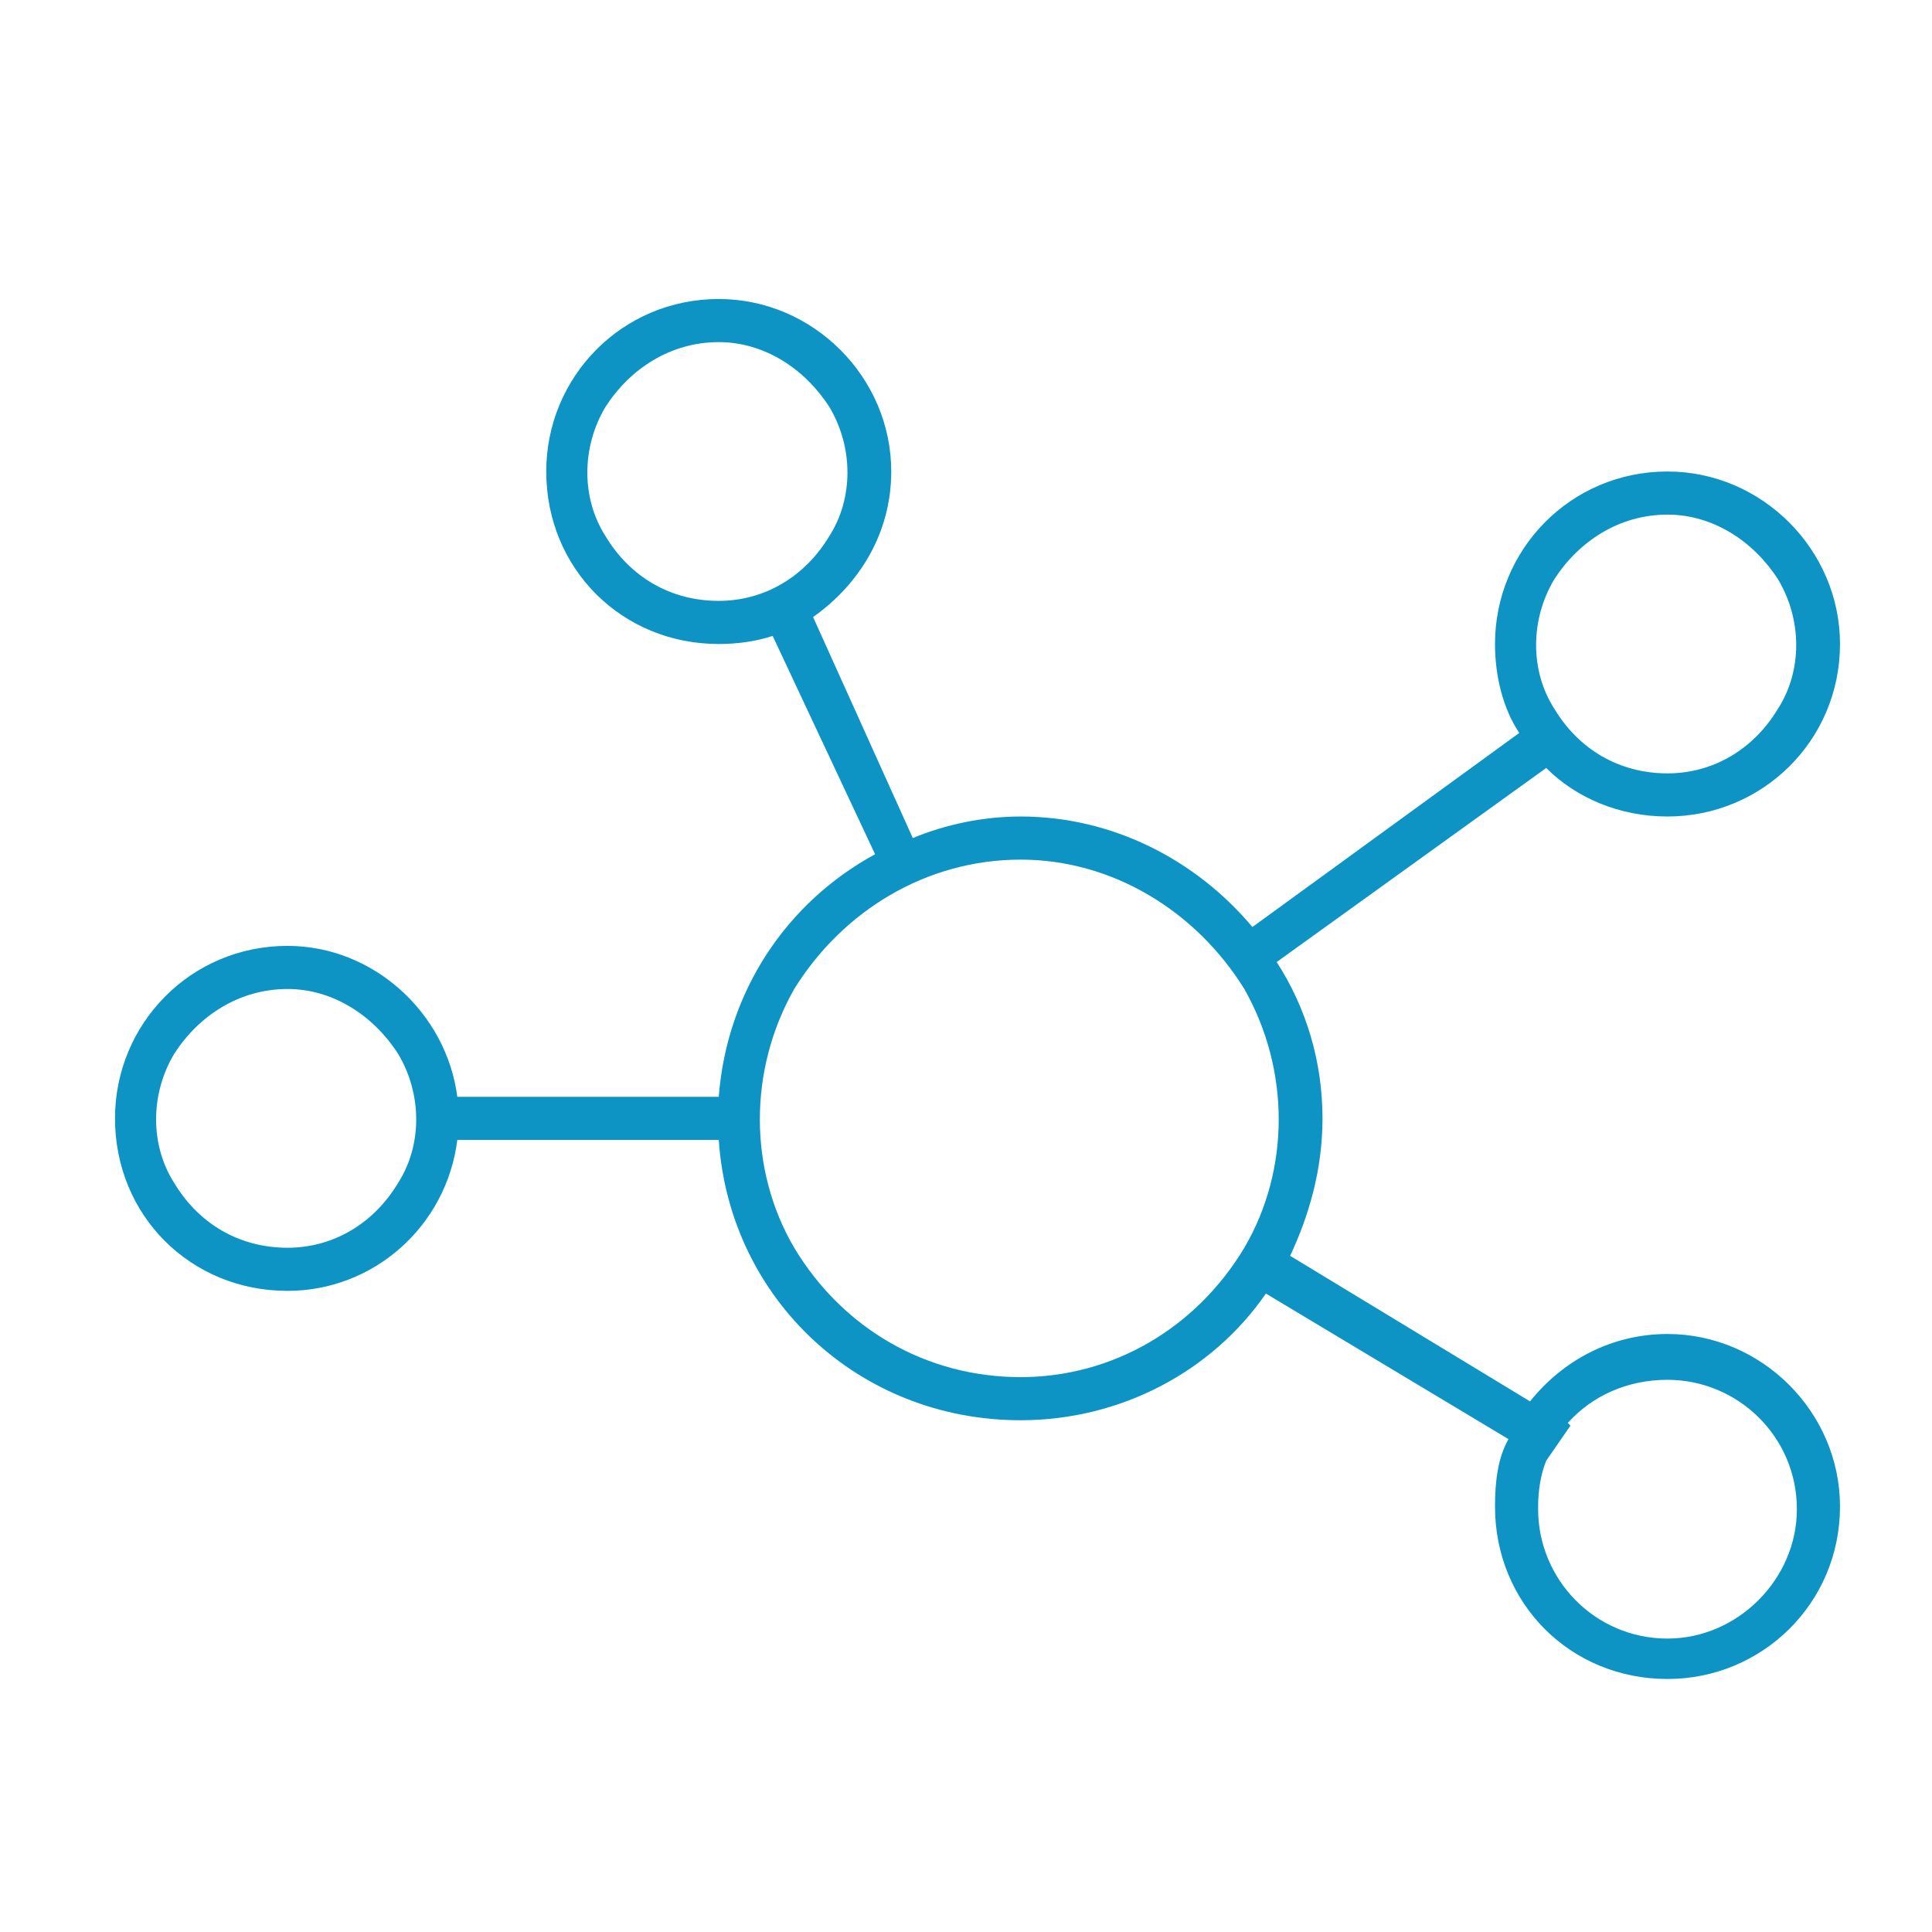 <svg width="168" height="168" viewBox="0 0 168 168" fill="none" xmlns="http://www.w3.org/2000/svg">
<path d="M62.5 29.75C58.281 29.75 54.766 32.094 52.656 35.375C50.547 38.891 50.547 43.344 52.656 46.625C54.766 50.141 58.281 52.25 62.5 52.25C66.484 52.25 70 50.141 72.109 46.625C74.219 43.344 74.219 38.891 72.109 35.375C70 32.094 66.484 29.75 62.5 29.75ZM62.5 56C54.062 56 47.5 49.438 47.5 41C47.5 32.797 54.062 26 62.5 26C70.703 26 77.5 32.797 77.5 41C77.5 46.391 74.688 50.844 70.703 53.656L79.375 72.875C82.188 71.703 85.469 71 88.75 71C96.719 71 103.984 74.75 108.906 80.609L132.109 63.734C130.703 61.625 130 58.812 130 56C130 47.797 136.562 41 145 41C153.203 41 160 47.797 160 56C160 64.438 153.203 71 145 71C140.781 71 137.031 69.359 134.453 66.781L111.016 83.656C113.594 87.641 115 92.328 115 97.25C115 101.703 113.828 105.688 112.188 109.203L133.047 121.859C135.859 118.344 140.078 116 145 116C153.203 116 160 122.797 160 131C160 139.438 153.203 146 145 146C136.562 146 130 139.438 130 131C130 128.891 130.234 126.781 131.172 125.141L110.078 112.484C105.391 119.281 97.422 123.5 88.75 123.5C74.688 123.5 63.438 112.953 62.5 99.125H39.766C38.828 106.625 32.5 112.25 25 112.25C16.562 112.25 10 105.688 10 97.25C10 89.047 16.562 82.25 25 82.25C32.5 82.25 38.828 88.109 39.766 95.375H62.5C63.203 86.234 68.359 78.5 76.094 74.281L67.188 55.297C65.781 55.766 64.141 56 62.5 56ZM25 108.5C28.984 108.5 32.5 106.391 34.609 102.875C36.719 99.594 36.719 95.141 34.609 91.625C32.5 88.344 28.984 86 25 86C20.781 86 17.266 88.344 15.156 91.625C13.047 95.141 13.047 99.594 15.156 102.875C17.266 106.391 20.781 108.5 25 108.5ZM133.75 131V131.234C133.75 137.328 138.672 142.484 145 142.484C151.094 142.484 156.25 137.328 156.25 131.234C156.25 124.906 151.094 119.984 145 119.984C141.484 119.984 138.438 121.391 136.328 123.734L136.562 123.969L134.453 127.016C133.984 128.188 133.75 129.594 133.75 131ZM145 44.75C140.781 44.75 137.266 47.094 135.156 50.375C133.047 53.891 133.047 58.344 135.156 61.625C137.266 65.141 140.781 67.25 145 67.25C148.984 67.25 152.5 65.141 154.609 61.625C156.719 58.344 156.719 53.891 154.609 50.375C152.5 47.094 148.984 44.75 145 44.75ZM88.75 74.75C80.547 74.75 73.281 79.203 69.062 86C65.078 93.031 65.078 101.703 69.062 108.5C73.281 115.531 80.547 119.75 88.75 119.75C96.719 119.75 103.984 115.531 108.203 108.5C112.188 101.703 112.188 93.031 108.203 86C103.984 79.203 96.719 74.75 88.75 74.75Z" fill="#0D94C4"/>
</svg>

